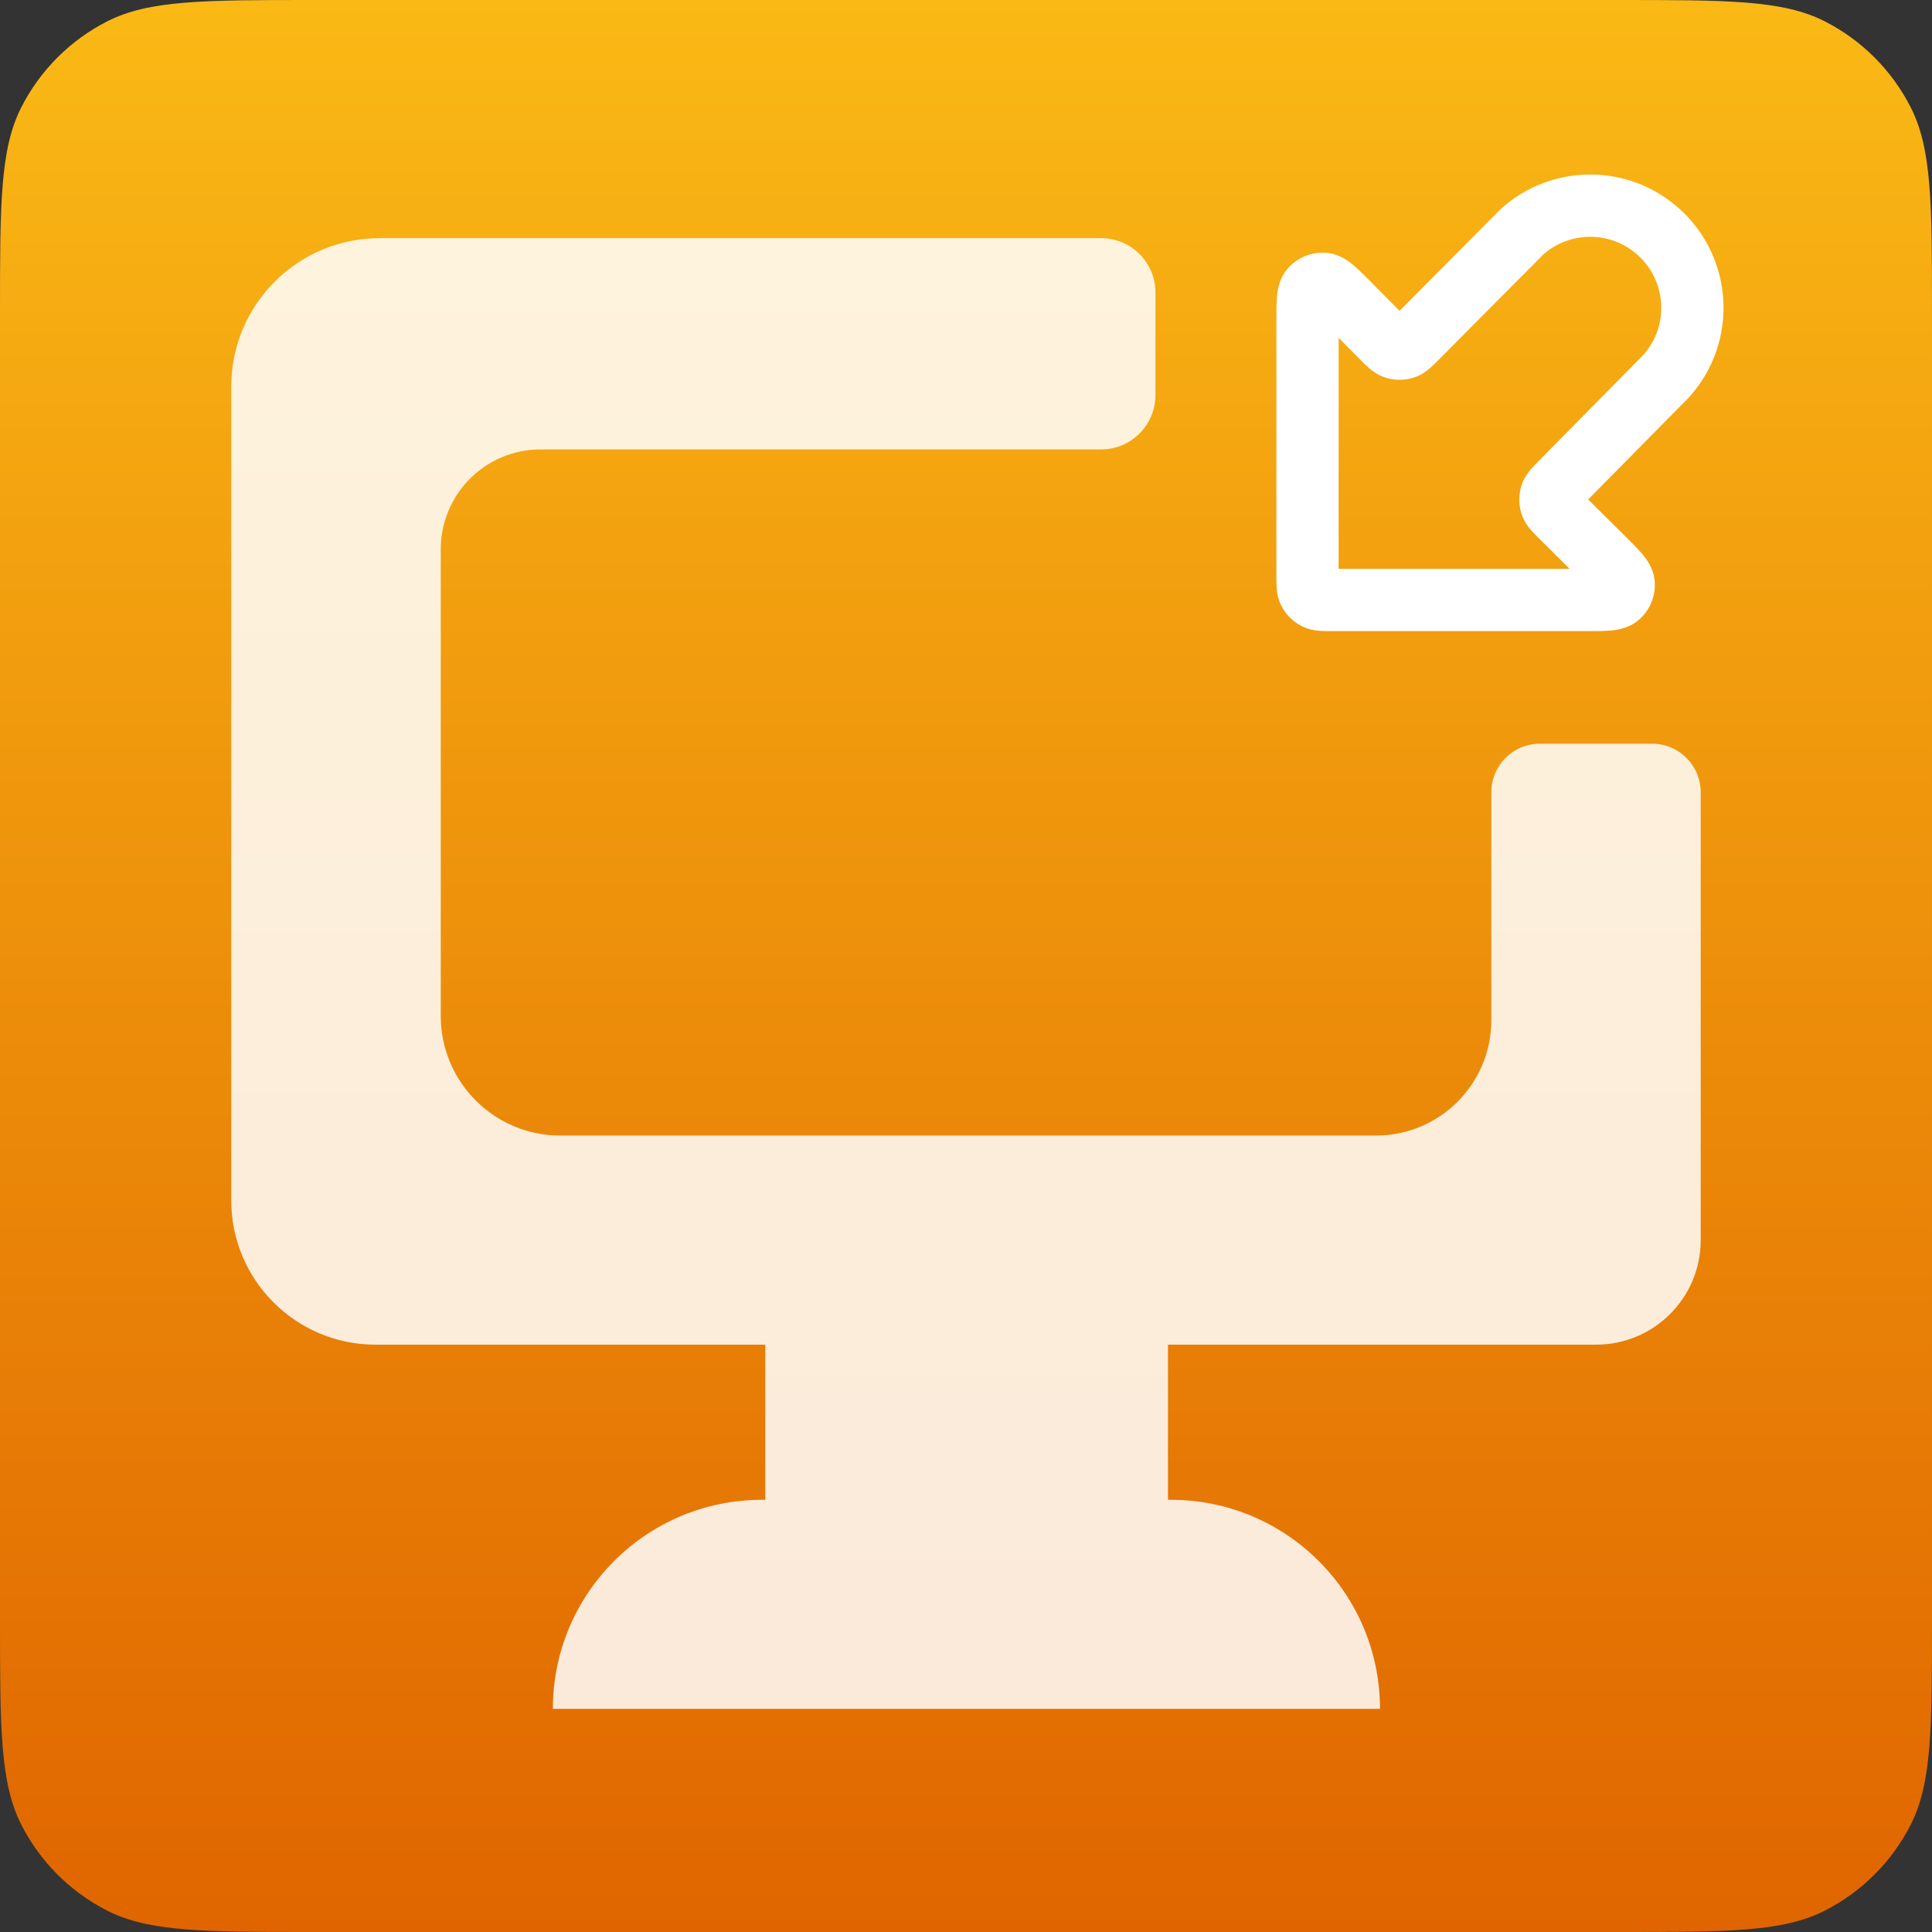 <?xml version="1.0" encoding="UTF-8"?>
<svg xmlns="http://www.w3.org/2000/svg" xmlns:xlink="http://www.w3.org/1999/xlink" fill="none" height="1024" viewBox="0 0 1024 1024" width="1024">
  <rect x="0" y="0" width="1024" height="1024" fill="#333333" stroke="none"/>
  <linearGradient id="a" gradientUnits="userSpaceOnUse" x1="512" x2="512" y1="0" y2="1024">
    <stop offset="0" stop-color="#fab915"></stop>
    <stop offset="1" stop-color="#e06500"></stop>
  </linearGradient>
  <clipPath id="b">
    <path d="m0 0h1024v1024h-1024z"></path>
  </clipPath>
  <g clip-path="url(#b)">
    <path d="m0 166.4c0-58.245 0-87.368 11.335-109.615 9.971-19.569 25.881-35.479 45.45-45.45 22.247-11.335 51.37-11.335 109.615-11.335h691.2c58.245 0 87.368 0 109.615 11.335 19.569 9.971 35.475 25.881 45.445 45.45 11.34 22.247 11.34 51.37 11.34 109.615v691.2c0 58.245 0 87.368-11.34 109.615-9.97 19.569-25.876 35.475-45.445 45.445-22.247 11.34-51.37 11.34-109.615 11.34h-691.2c-58.245 0-87.368 0-109.615-11.34-19.569-9.97-35.479-25.876-45.45-45.445-11.335-22.247-11.335-51.37-11.335-109.615z" fill="url(#a)"></path>
    <g fill="#fff">
      <path d="m875.721 394.198h-59.625c-14.177.024-25.658 11.531-25.658 25.708v120.799c0 33.694-27.258 61.052-60.953 61.175h-432.692c-34.926-.111-63.181-28.465-63.181-63.39v-126.817-120.32c-.123-29.228 23.468-53.016 52.696-53.139h.504 296.781c15.912 0 28.809-12.897 28.809-28.809v-53.483c.492-15.9-12.011-29.191-27.911-29.684-.295-.012-.603-.012-.898-.012h-382.113c-43.454-.123-78.785 34.999-78.908 78.465v1.108 430.206c-.123 42.236 34.014 76.57 76.25 76.693h.664 206.132v82.232h-1.772c-61.2 0-110.819 49.619-110.819 110.819h438.402c0-61.2-49.619-110.819-110.818-110.819h-1.552v-82.232h226.967c30.581 0 55.378-24.797 55.378-55.378v-237.414c0-14.19-11.494-25.696-25.683-25.708z" fill-opacity=".85"></path>
      <path clip-rule="evenodd" d="m795.651 110.578c26.847-24.105 67.54-24.101 94.395-.003l.003.003c29.029 26.063 31.442 70.735 5.373 99.767l-.261.29-53.408 54.096 19.825 19.67c.144.143.287.285.431.428 3.08 3.055 6.125 6.076 8.364 8.728 1.985 2.352 6.065 7.409 6.639 14.454.638 7.83-2.518 15.491-8.486 20.6-5.369 4.597-11.827 5.313-14.893 5.584-3.457.306-7.747.306-12.084.305h-135.749c-.123 0-.248 0-.375 0-1.9.001-4.196.002-6.223-.164-2.354-.192-5.755-.688-9.325-2.506-4.61-2.349-8.358-6.097-10.706-10.707-1.819-3.57-2.315-6.971-2.507-9.325-.166-2.027-.165-4.323-.164-6.223 0-.127 0-.252 0-.375v-135.13c0-.203 0-.406 0-.608-.001-4.338-.001-8.627.305-12.084.271-3.066.987-9.523 5.584-14.893 5.108-5.967 12.769-9.123 20.599-8.486 7.045.574 12.101 4.653 14.454 6.638 2.652 2.238 5.673 5.283 8.727 8.362.143.144.286.288.429.432l15.191 15.309 53.512-53.848zm22.366 24.271-55.446 55.795c-.088.087-.176.177-.266.267-1.348 1.358-2.974 2.995-4.528 4.322-1.803 1.54-4.568 3.614-8.397 4.862-4.941 1.612-10.266 1.61-15.206-.005-3.828-1.251-6.591-3.327-8.393-4.868-1.553-1.328-3.179-2.967-4.525-4.325-.09-.091-.179-.18-.266-.268l-11.49-11.578v122.449h122.458l-16.068-15.944c-.087-.086-.176-.174-.266-.263-1.346-1.335-2.974-2.948-4.294-4.491-1.533-1.792-3.595-4.534-4.848-8.33-1.619-4.906-1.646-10.197-.078-15.119 1.214-3.809 3.247-6.572 4.762-8.38 1.304-1.556 2.915-3.186 4.247-4.534.089-.091.177-.179.264-.267l55.428-56.141c13.636-15.472 12.281-39.087-3.103-52.898-14.212-12.751-35.681-12.841-49.985-.284z" fill-rule="evenodd"></path>
    </g>
  </g>
</svg>

